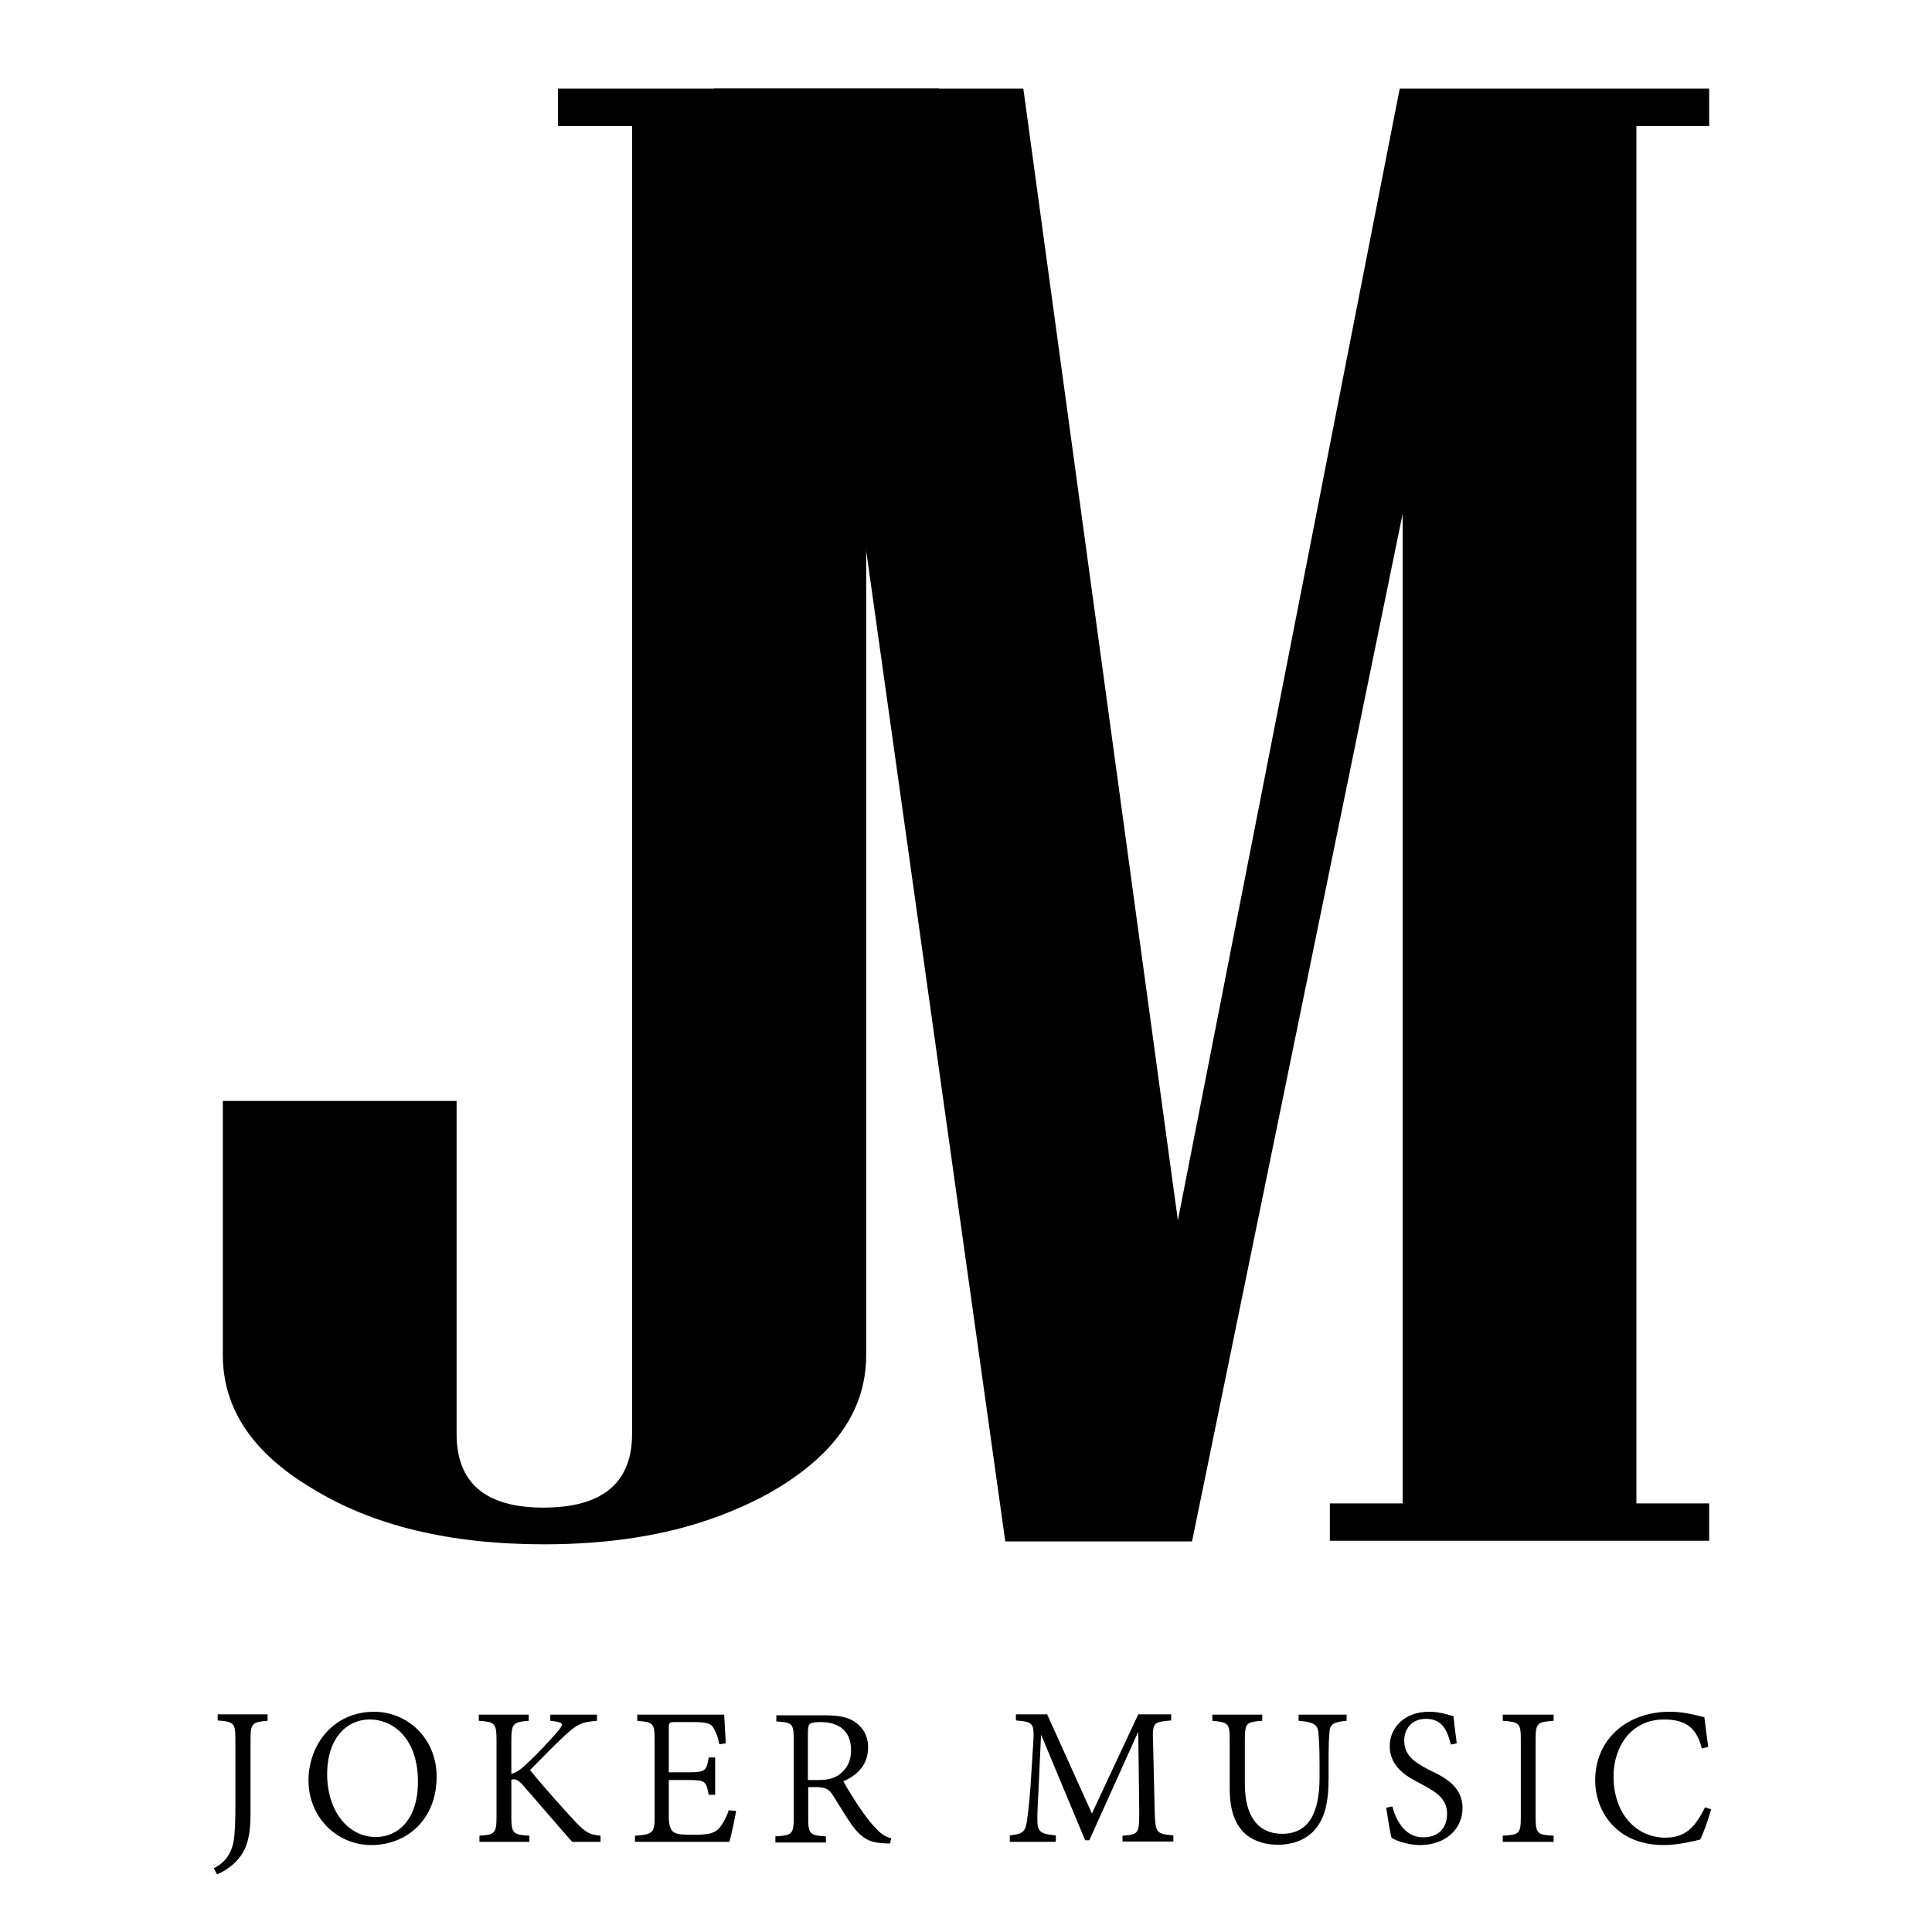 <?xml version="1.0" encoding="utf-8"?>
<!-- Generator: Adobe Illustrator 22.1.0, SVG Export Plug-In . SVG Version: 6.00 Build 0)  -->
<svg version="1.1" id="Layer_1" xmlns="http://www.w3.org/2000/svg" xmlns:xlink="http://www.w3.org/1999/xlink" x="0px" y="0px"
	 viewBox="0 0 600 600" style="enable-background:new 0 0 600 600;" xml:space="preserve">
<g>
	<g>
		<g>
			<path d="M173.3,27.5v11.6h23v406.2c0,15.2-9.2,22.9-27.5,22.9c-18,0-27-7.6-27-22.9V341.9H69.2v78.9c0,16.5,9.1,30.3,27.5,41.3
				c18.9,11.7,43,17.5,72.2,17.5c19.9,0,37.5-2.7,52.8-8.2c3.2-1.1,6.2-2.4,9.2-3.7c1.8-0.8,3.5-1.7,5.2-2.5c1.9-1,3.7-2,5.5-3.1
				c0.9-0.6,1.9-1.1,2.7-1.7c11.6-7.6,19.2-16.4,22.6-26.5c1.4-4.2,2.1-8.5,2.1-13.1V39.1h22.6V27.5H173.3z"/>
		</g>
		<g>
			<path d="M530.8,39.1V27.5h-96.1L365.8,379l-48-351.5h-96.1v11.6h22.6v420.4c11.6-7.6,19.2-16.4,22.6-26.4V159.6l2.1,11.4
				l43.2,307.7h58l65.4-319.1v307.3H413v11.6h117.8v-11.6h-22.6V39.1H530.8z M230.8,466.9c-3,1.4-6,2.6-9.2,3.7L230.8,466.9z"/>
		</g>
	</g>
	<g>
		<path d="M83.1,534.4c-4.7,0.4-5.3,0.8-5.3,5.8V563c0,8.3-1.4,12.2-5.1,15.7c-2,1.8-3.8,2.8-5.3,3.4l-1-1.9
			c3.5-1.7,5.4-4.6,6.1-8.1c0.5-2.9,0.6-6.2,0.6-11.4v-20.6c0-5-0.5-5.4-5.5-5.8v-1.9h15.5V534.4z"/>
		<path d="M116.2,531.6c10,0,19.4,7.9,19.4,20.2c0,13.2-9.2,21.2-20.3,21.2c-10.5,0-19.5-8.4-19.5-20.2
			C95.9,541.7,103.6,531.6,116.2,531.6L116.2,531.6z M114.7,534c-6.6,0-13.1,5.4-13.1,17c0,11.4,6.5,19.5,15.1,19.5
			c6.9,0,13.1-5.4,13.1-17.2C129.8,540.5,122.7,534,114.7,534L114.7,534z"/>
		<path d="M177.7,572c-4.9-5.5-9.6-11.1-15.4-17.7c-1.5-1.7-2.4-1.9-3.5-1.6v11.5c0,5.2,0.6,5.6,5.6,5.9v1.9h-15.5v-1.9
			c4.7-0.3,5.3-0.7,5.3-5.9v-23.7c0-5.5-0.6-5.7-5.5-6.1v-1.9h15.5v1.9c-4.8,0.4-5.4,0.8-5.4,6.1v10.4c1.4-0.4,2.6-1.1,4.2-2.6
			c3.3-3,7.2-7.1,10.3-10.7c1.7-2.1,1.7-2.6-0.9-3l-1.5-0.2v-1.9h14.5v1.9c-4.8,0.4-6.1,1-9.9,4.5c-2.1,1.9-6.6,6.4-10.9,10.8
			c4.6,5.7,11.6,13.4,14.3,16.3c3.2,3.3,4.5,3.8,7.6,4.1v1.9H177.7z"/>
		<path d="M228.6,562.4c-0.3,1.9-1.5,7.8-2.1,9.6h-29.3v-1.9c5.6-0.4,6.1-0.9,6.1-5.8v-24c0-5.3-0.5-5.4-5.4-5.9v-1.9h27
			c0.1,1.4,0.3,5.6,0.5,8.9l-2,0.3c-0.5-2.6-1.1-3.9-1.9-5.2c-0.7-1.3-2.3-1.7-6.6-1.7h-5.2c-1.9,0-2,0.2-2,1.9v13.7h6
			c5.5,0,5.7-0.5,6.4-4.6h2v11.6h-2c-0.8-4.3-1.1-4.6-6.4-4.6h-6V564c0,2.9,0.5,4.2,1.5,5c1.2,0.8,3.3,0.8,6.4,0.8
			c4.6,0,6.3-0.5,7.7-2c1-1.1,2.2-3.1,3-5.6L228.6,562.4z"/>
		<path d="M276.4,572.5c-0.9,0-1.6,0-2.4-0.1c-3.8-0.2-6.3-1.4-9.3-5.4c-2.1-3-4.4-6.9-6.2-9.7c-1.1-1.7-2.1-2.3-5.4-2.3h-2.1v9.5
			c0,5.1,0.5,5.5,5.5,5.8v1.9h-15.7v-1.9c5.1-0.3,5.7-0.6,5.7-5.8v-24.2c0-5.2-0.5-5.3-5.4-5.7v-1.9h14.9c4.2,0,7.2,0.5,9.4,2
			c2.5,1.6,4.2,4.4,4.2,7.9c0,5.3-3.1,8.6-7.7,10.6c1.1,2,3.6,6.1,5.4,8.7c2.3,3.2,3.3,4.5,4.9,6.1c1.6,1.8,3.3,2.6,4.6,2.9
			L276.4,572.5z M254.1,552.8c3.2,0,5.1-0.6,6.7-1.8c2.4-1.9,3.5-4.2,3.5-7.5c0-6.5-4.5-8.7-9.4-8.7c-1.8,0-2.8,0.2-3.3,0.5
			c-0.5,0.4-0.7,1.1-0.7,2.8v14.7H254.1z"/>
		<path d="M348.6,572v-1.9c5.1-0.4,5.2-0.7,5.2-7.5l-0.3-24.6h-0.1l-15.1,33.5h-1.3l-13.6-32.6h-0.1l-0.8,17.5
			c-0.3,5.3-0.4,7.7-0.3,9.9c0.2,2.9,1.7,3.3,5.7,3.7v2h-14.3v-2c3.5-0.4,4.7-0.9,5.2-3.7c0.3-2,0.7-4.6,1.2-11l0.8-12.6
			c0.5-7.7,0.4-7.9-5.3-8.4v-1.9h9.7l13.9,30.8l14.4-30.8h10.2v1.9c-5.4,0.5-5.9,0.4-5.6,7l0.5,21.2c0.2,6.7,0.4,7,5.8,7.5v1.9
			H348.6z"/>
		<path d="M418.3,534.4c-3.7,0.3-5.3,0.9-5.4,3.4c-0.2,1.7-0.3,4.4-0.3,10.4v4.2c0,7.4-1.2,12.7-4.7,16.3c-2.9,3-7,4.2-11,4.2
			c-3.4,0-6.8-0.8-9.6-2.9c-3.5-2.8-5.4-7.3-5.4-14.6v-15.1c0-5.2-0.5-5.4-5.4-5.9v-1.9H392v1.9c-4.9,0.4-5.4,0.6-5.4,5.9V554
			c0,10.6,4.5,15.5,11.6,15.5c8.5,0,11.6-6.9,11.6-17.5v-4c0-5.8-0.2-8.5-0.4-10.3c-0.4-2.3-1.7-2.9-6.1-3.3v-1.9h14.9V534.4z"/>
		<path d="M450.6,541.8c-1-3.7-2.3-8-7.7-8c-4.9,0-6.8,3.6-6.8,6.7c0,4.6,3,6.7,7.6,9.1c4.4,2.1,10.5,4.9,10.5,11.9
			c0,6.6-5.4,11.5-13.2,11.5c-2.6,0-4.6-0.6-6-1c-1.4-0.4-2.3-1-2.8-1.2c-0.5-1.4-1.2-6.2-1.7-9.4l1.9-0.4c1,3.7,3.5,9.6,9.6,9.6
			c4.7,0,7.4-2.9,7.4-7.3c0-4.7-3.4-6.8-7.9-9.2c-3.6-1.9-9.9-4.8-9.9-11.8c0-5.8,4.6-10.7,12.2-10.7c2.4,0,4.8,0.5,7.6,1.4
			c0.2,2.1,0.5,4.5,1,8.4L450.6,541.8z"/>
		<path d="M466.7,572v-1.9c5.1-0.3,5.6-0.6,5.6-5.8v-24.1c0-5.1-0.5-5.4-5.6-5.8v-1.9h15.8v1.9c-5,0.4-5.6,0.6-5.6,5.8v24.1
			c0,5.3,0.6,5.5,5.6,5.8v1.9H466.7z"/>
		<path d="M531.4,561.9c-0.8,3-2.4,7.5-3.4,9.4c-1.8,0.4-6.7,1.7-11.3,1.7c-14.7,0-21.3-10.5-21.3-20.1c0-12.8,9.9-21.3,23.2-21.3
			c4.9,0,8.9,1.3,10.7,1.7c0.4,3.5,0.8,6,1.2,9.2l-2,0.5c-1.5-6.2-4.8-9-11.7-9c-10.3,0-15.7,8.5-15.7,17.7c0,11.4,6.9,19,16.1,19
			c6.1,0,9.2-3.1,12.3-9.4L531.4,561.9z"/>
	</g>
</g>
</svg>
